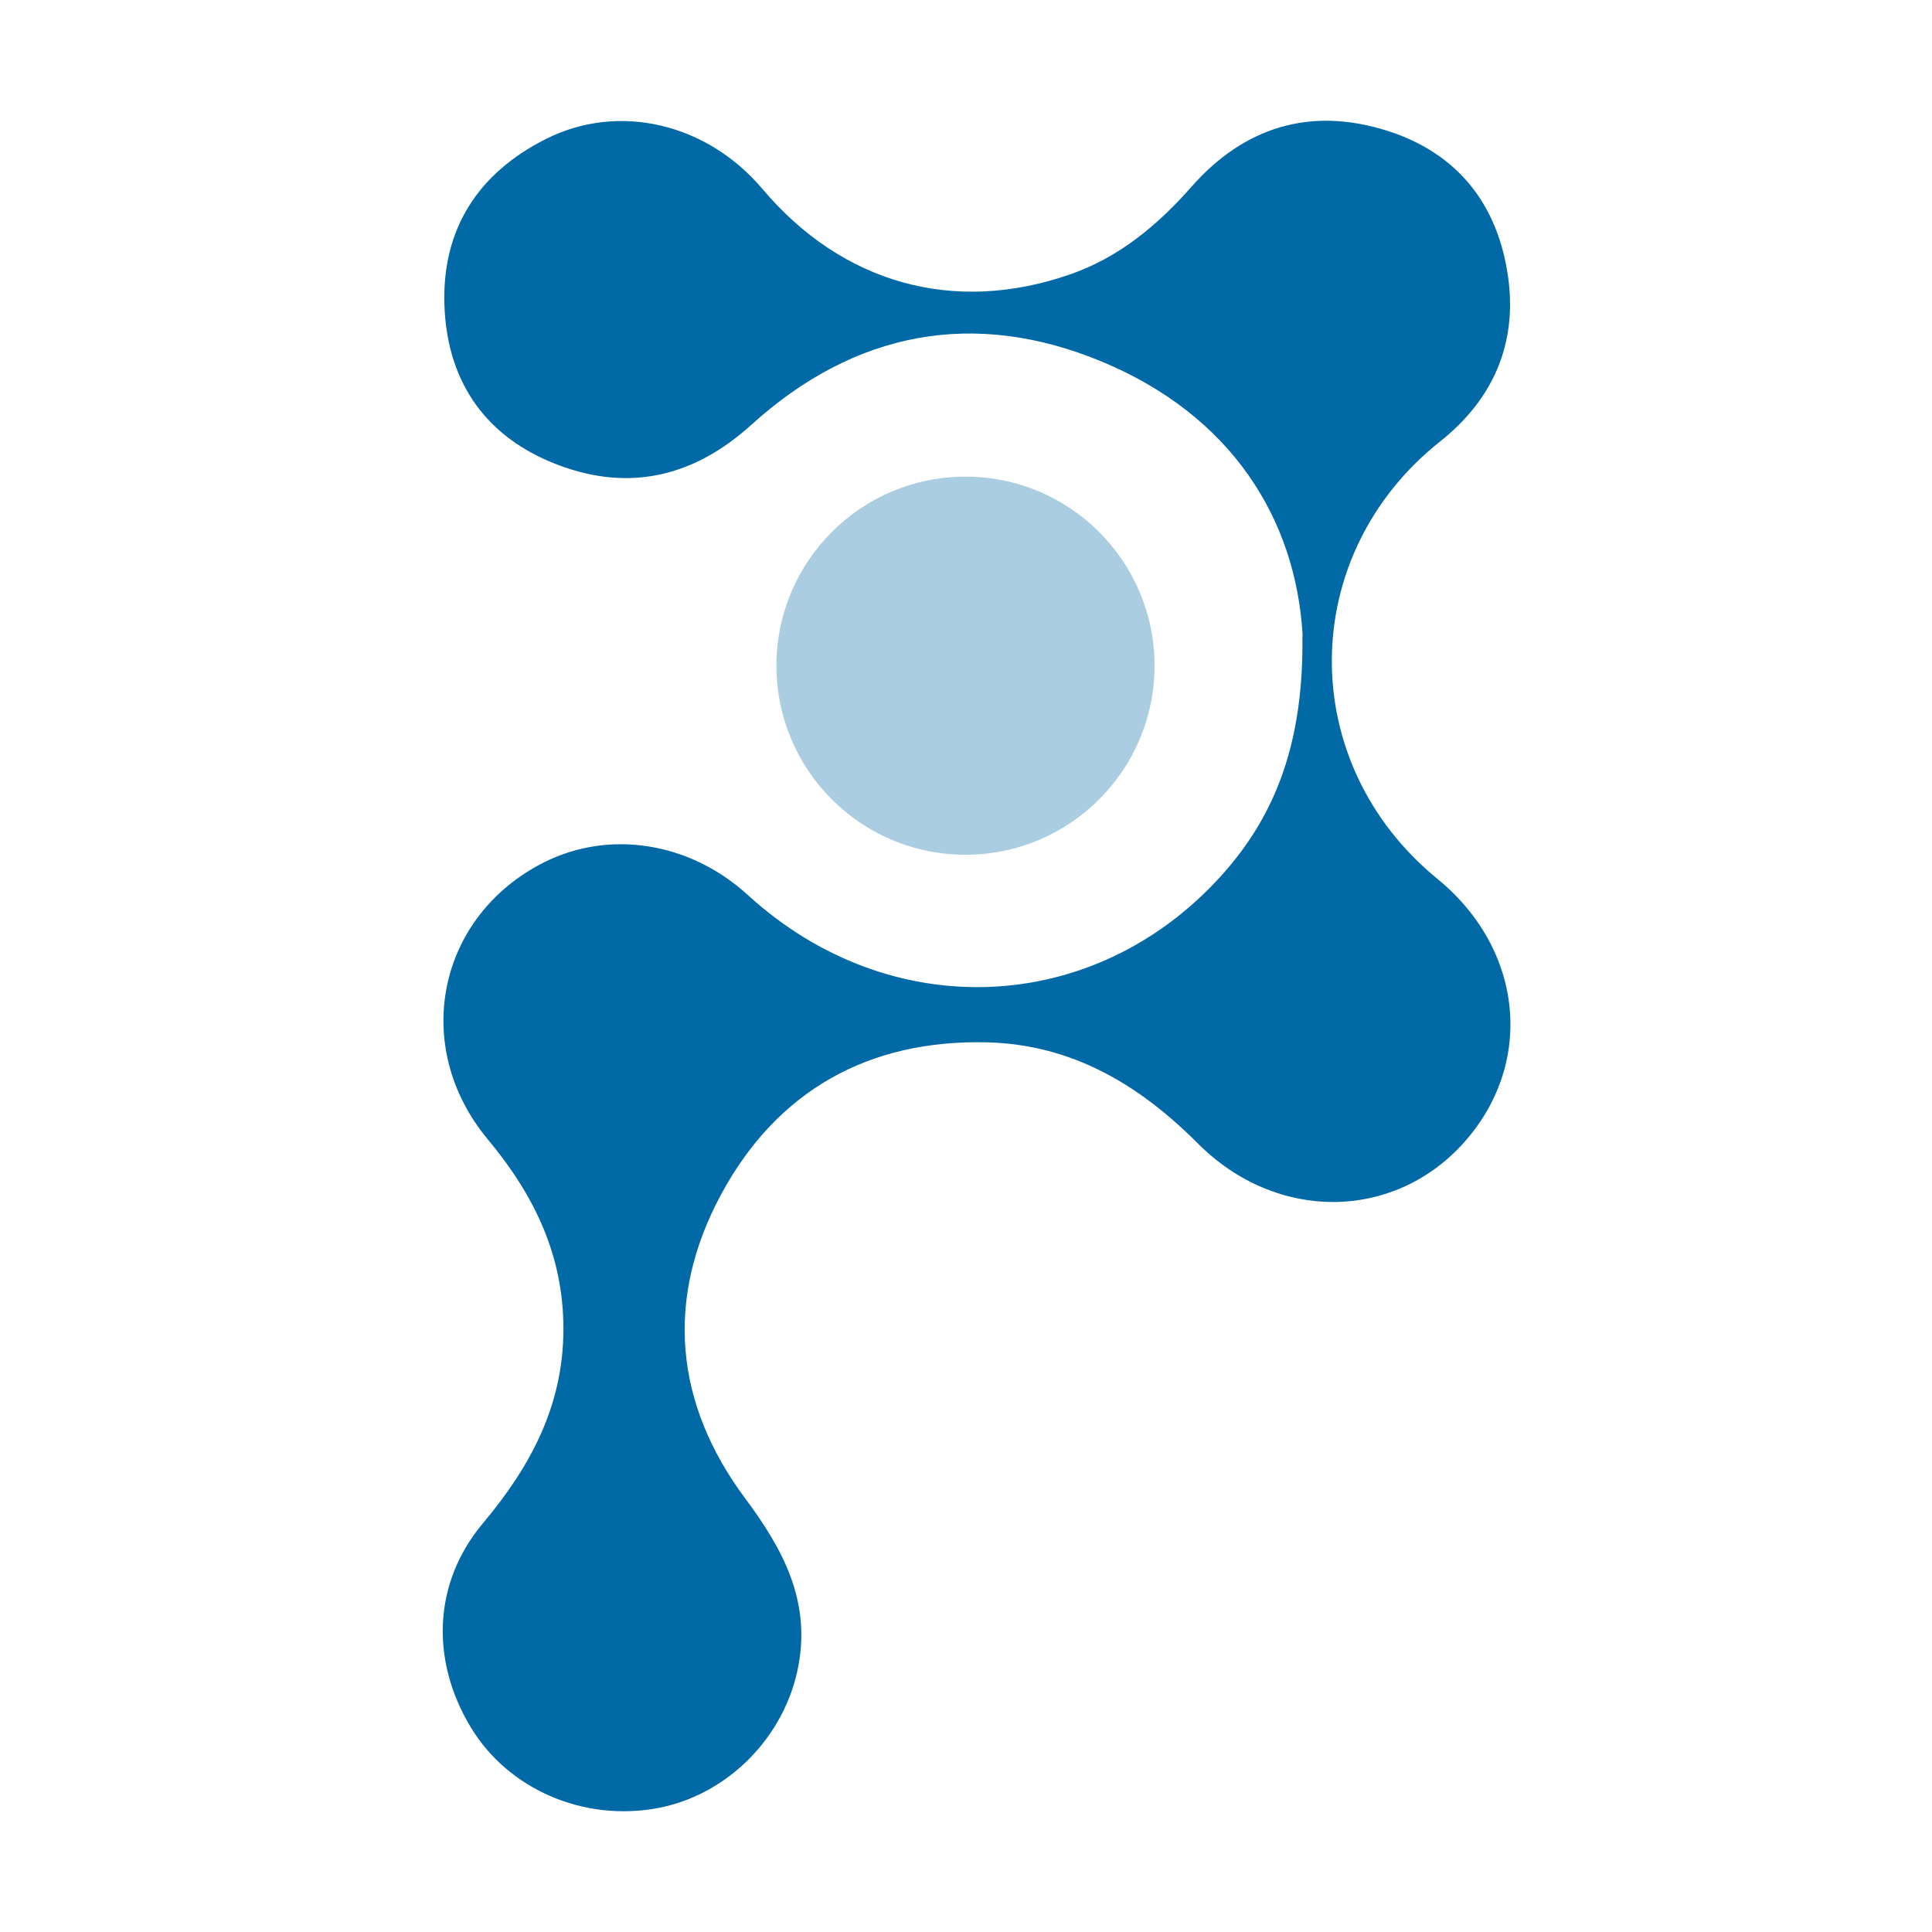 <svg width="48" height="48" viewBox="0 0 48 48" fill="none" xmlns="http://www.w3.org/2000/svg">
<path fill-rule="evenodd" clip-rule="evenodd" d="M30.358 21.739C31.74 20.201 32.391 18.366 32.358 15.787H32.364C32.194 12.862 30.573 10.32 27.391 8.991C24.216 7.665 21.238 8.223 18.666 10.555C17.188 11.893 15.526 12.242 13.697 11.484C11.978 10.772 11.097 9.387 11.041 7.561C10.984 5.685 11.882 4.3 13.559 3.455C15.372 2.54 17.565 3.064 18.939 4.691C20.927 7.044 23.691 7.82 26.579 6.82C27.803 6.395 28.755 5.601 29.603 4.639C30.91 3.156 32.554 2.646 34.456 3.246C36.233 3.806 37.228 5.106 37.472 6.909C37.694 8.548 37.09 9.927 35.785 10.963C32.221 13.789 32.183 18.952 35.715 21.838C37.86 23.593 38.136 26.439 36.349 28.411C34.609 30.329 31.715 30.366 29.763 28.411C28.299 26.944 26.636 25.952 24.532 25.897C21.572 25.822 19.299 27.106 17.913 29.68C16.52 32.267 16.754 34.866 18.515 37.229C19.457 38.492 20.138 39.768 19.837 41.383C19.507 43.158 18.071 44.599 16.337 44.922C14.499 45.265 12.627 44.456 11.697 42.915C10.691 41.251 10.758 39.32 12 37.843C13.187 36.428 13.998 34.913 13.998 33.015C13.998 31.183 13.268 29.685 12.121 28.309C10.197 25.999 10.868 22.763 13.51 21.428C15.143 20.604 17.141 20.922 18.579 22.236C22.107 25.462 27.193 25.262 30.358 21.739Z" fill="#0069A6"/>
<circle opacity="0.33" cx="23.987" cy="16.539" r="4.697" fill="#0069A6"/>
</svg>
